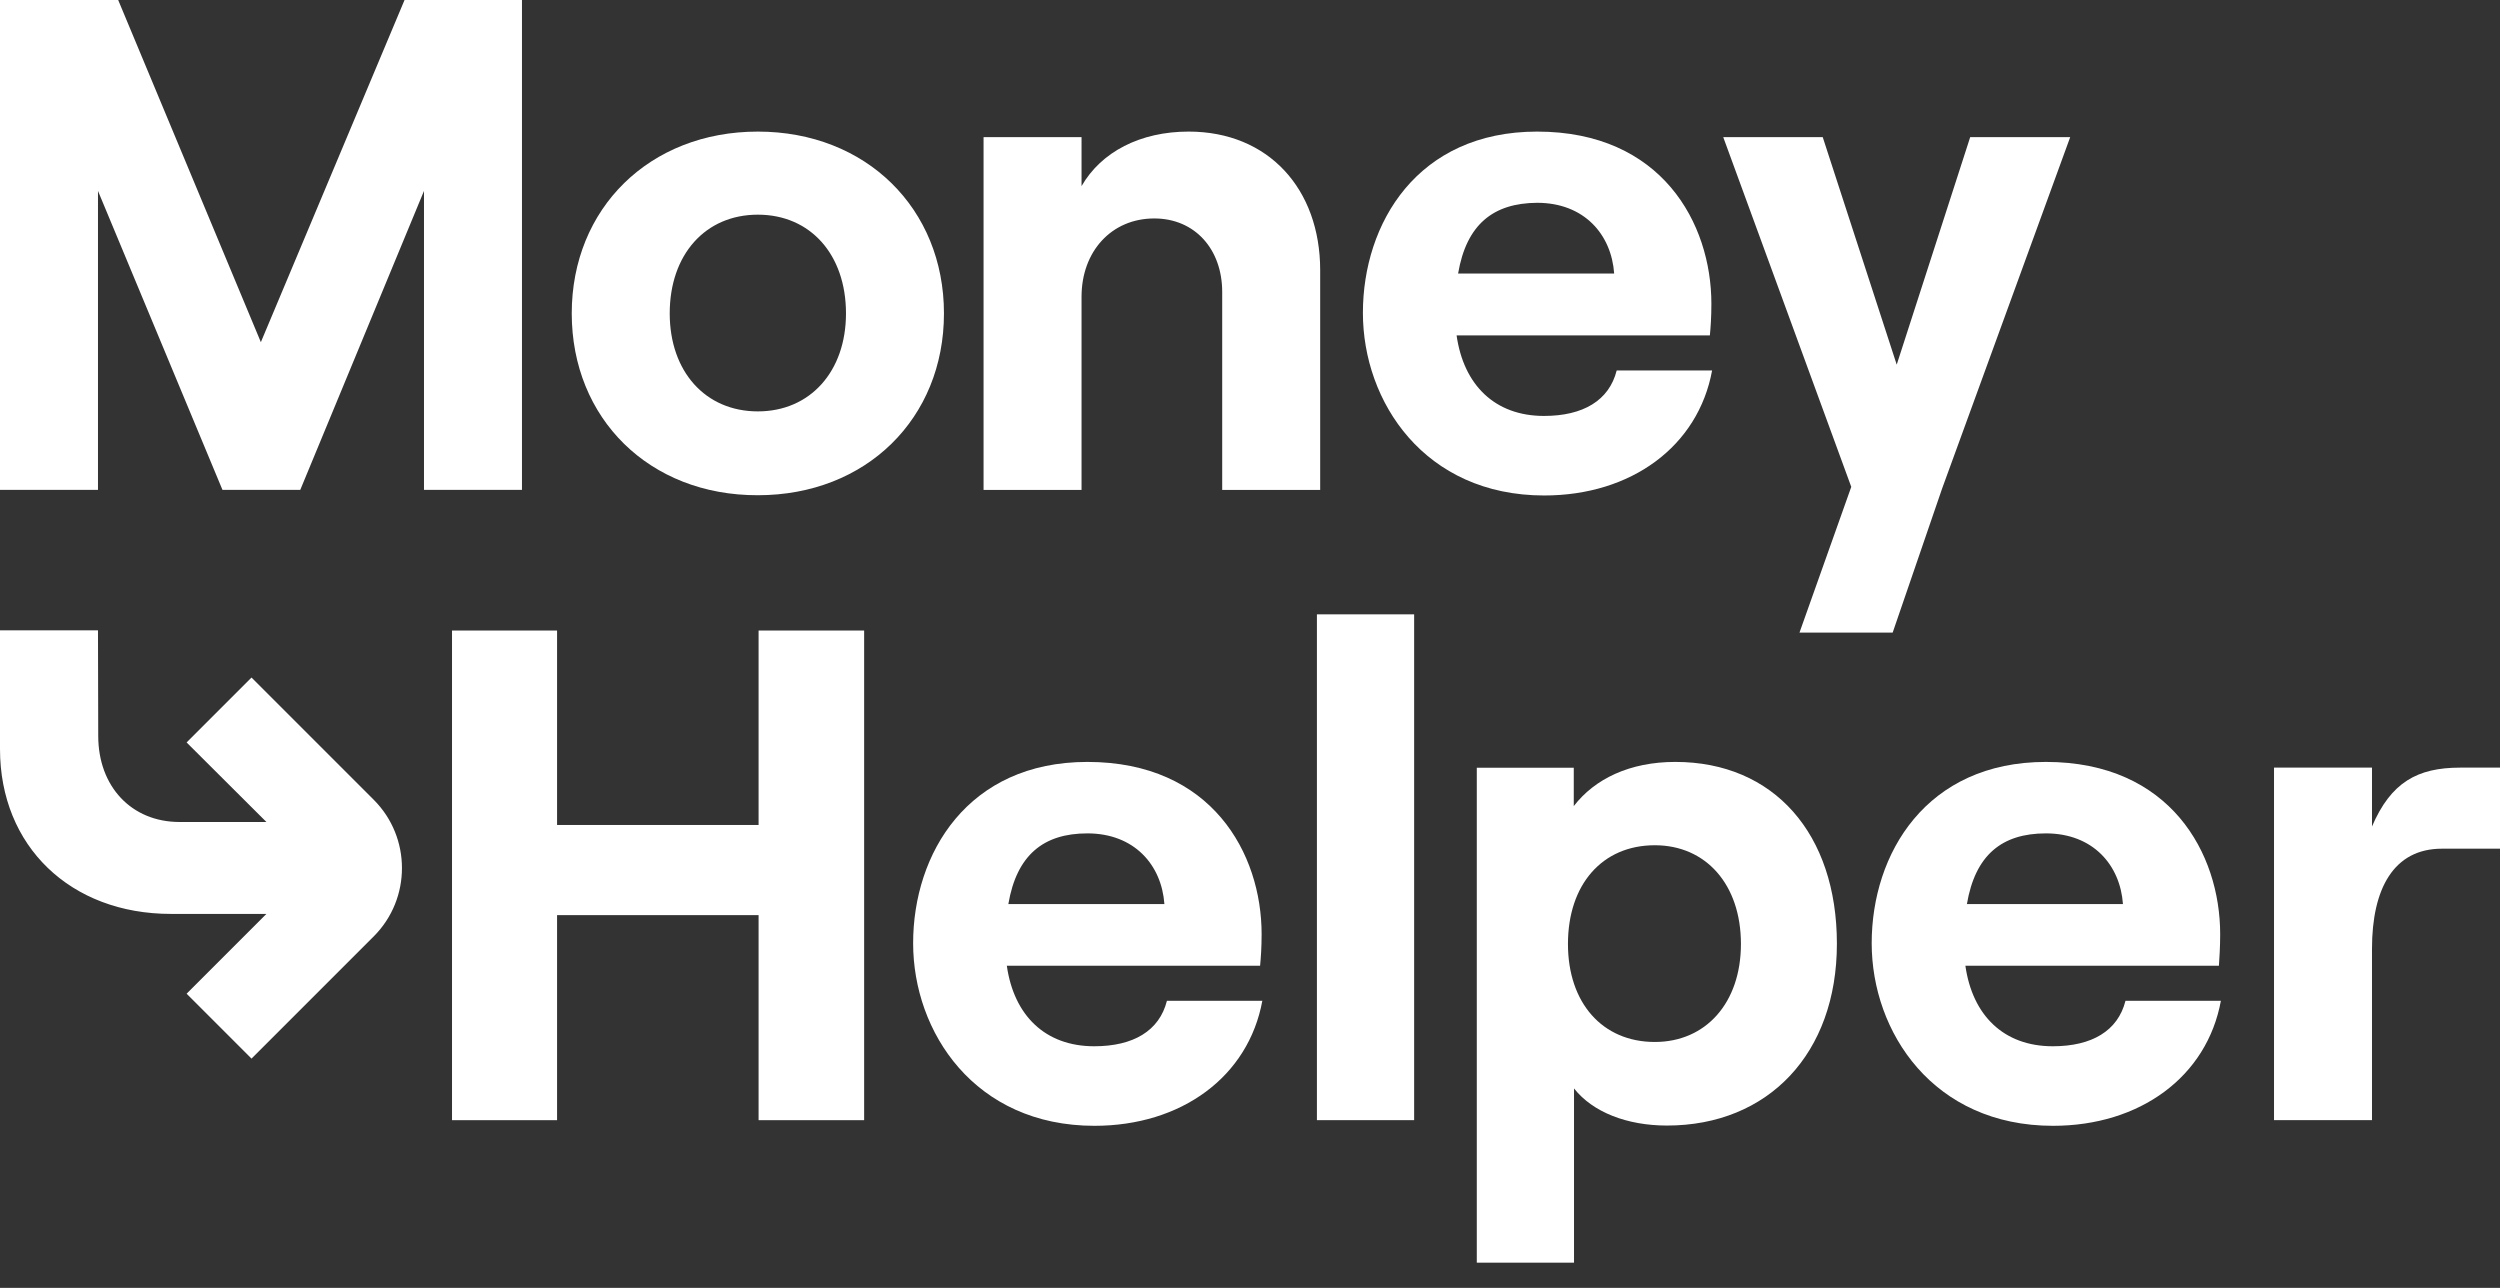 <svg fill="none" height="51" viewBox="0 0 99 51" width="99" xmlns="http://www.w3.org/2000/svg"><rect x="0" y="0" width="99" height="51" fill="#333333" stroke="none"/><g fill="#fff"><path d="m9.96 41.921-2.57-2.57 3.16-3.16h-3.78c-3.98 0-6.77-2.68-6.77-6.53v-4.7h3.88l.01 4.18c0 2.01 1.32 3.41 3.22 3.41h3.44l-3.16-3.15 2.57-2.57 4.84 4.84c1.49 1.49 1.49 3.92 0 5.41zm-1.92-2.57 1.92 1.92 4.52-4.52c1.31-1.31 1.31-3.45 0-4.76l-4.52-4.52-1.92 1.93 3.62 3.62h-4.56c-2.17 0-3.68-1.59-3.68-3.87l-.01-3.68h-2.95v4.2c0 3.57 2.6 6.07 6.31 6.07h4.89z"/><path d="m14.64 31.828-4.68-4.68-2.25 2.25 3.39 3.39h-4c-2.03 0-3.45-1.51-3.45-3.64l-.01-3.91h-3.41v4.43c0 3.71 2.69 6.3 6.54 6.3h4.33l-3.39 3.39 2.24 2.24 4.68-4.68c1.41-1.41 1.41-3.68.01-5.09z"/><path d="m0 0h4.68l5.65 13.55 5.69-13.55h4.65v19.4h-3.88v-11.84l-4.9 11.84h-3.08l-4.93-11.84v11.84h-3.88z"/><path d="m22.641 12.411c0-4.16 3.08-7.2 7.37-7.2s7.37 3.05 7.37 7.2c0 4.16-3.08 7.2-7.37 7.2-4.3.01-7.37-3.04-7.37-7.2zm10.86 0c0-2.33-1.41-3.91-3.49-3.91s-3.49 1.58-3.49 3.91c0 2.3 1.41 3.88 3.49 3.88 2.07 0 3.49-1.58 3.49-3.88z"/><path d="m38.949 5.431h3.88v1.94c.78-1.36 2.33-2.16 4.24-2.16 3.16 0 5.21 2.27 5.21 5.49v8.7h-3.88v-7.84c0-1.69-1.08-2.91-2.69-2.91-1.69 0-2.88 1.3-2.88 3.1v7.65h-3.88z"/><path d="m67.801 14.661c-.55 3.02-3.21 4.96-6.65 4.96-4.74 0-7.18-3.71-7.18-7.23 0-3.55 2.16-7.18 6.9-7.18 4.93 0 6.9 3.63 6.9 6.82 0 .53-.03.94-.06 1.25h-10.03c.28 1.97 1.52 3.19 3.46 3.19 1.55 0 2.58-.61 2.88-1.8h3.78zm-10.06-3.83h6.18c-.11-1.55-1.19-2.8-3.05-2.8-1.74.01-2.8.86-3.13 2.8z"/><path d="m76.91 19.34-1.96 5.71h-3.69l2.05-5.77-5.07-13.85h3.94l2.93 9.01 2.91-9.01h3.96z"/><path d="m34.22 24.969v19.39h-4.18v-8.12h-7.98v8.12h-4.16v-19.39h4.16v7.7h7.98v-7.7z"/><path d="m49.99 39.622c-.55 3.02-3.21 4.96-6.65 4.96-4.74 0-7.18-3.71-7.18-7.23 0-3.55 2.16-7.18 6.9-7.18 4.93 0 6.9 3.63 6.9 6.82 0 .53-.03.94-.06 1.25h-10.03c.28 1.97 1.52 3.19 3.46 3.19 1.55 0 2.58-.61 2.88-1.8h3.78zm-10.06-3.82h6.18c-.11-1.55-1.19-2.8-3.05-2.8-1.74 0-2.8.86-3.13 2.8z"/><path d="m56 24.328h-3.85v20.03h3.85z"/><path d="m58.471 30.402h3.85v1.52c.83-1.08 2.22-1.75 4.02-1.75 3.91 0 6.4 2.85 6.4 7.2s-2.72 7.2-6.73 7.2c-1.58 0-2.94-.53-3.68-1.47v6.9h-3.85v-19.6zm10.47 6.98c0-2.36-1.39-3.91-3.41-3.91-2.08 0-3.44 1.55-3.44 3.91 0 2.33 1.36 3.88 3.44 3.88 2.02 0 3.41-1.55 3.41-3.88z"/><path d="m87.949 39.622c-.55 3.02-3.21 4.96-6.65 4.96-4.74 0-7.18-3.71-7.18-7.23 0-3.55 2.16-7.18 6.9-7.18 4.93 0 6.9 3.63 6.9 6.82 0 .53-.03.94-.05 1.25h-10.04c.28 1.97 1.52 3.19 3.46 3.19 1.55 0 2.58-.61 2.88-1.8h3.78zm-10.06-3.82h6.18c-.11-1.55-1.19-2.8-3.05-2.8-1.75 0-2.8.86-3.13 2.8z"/><path d="m96.701 33.608c-1.91 0-2.77 1.58-2.77 3.96v6.79h-3.88v-13.96h3.88v2.33c.75-1.75 1.8-2.33 3.49-2.33h1.58v3.21z"/></g></svg>